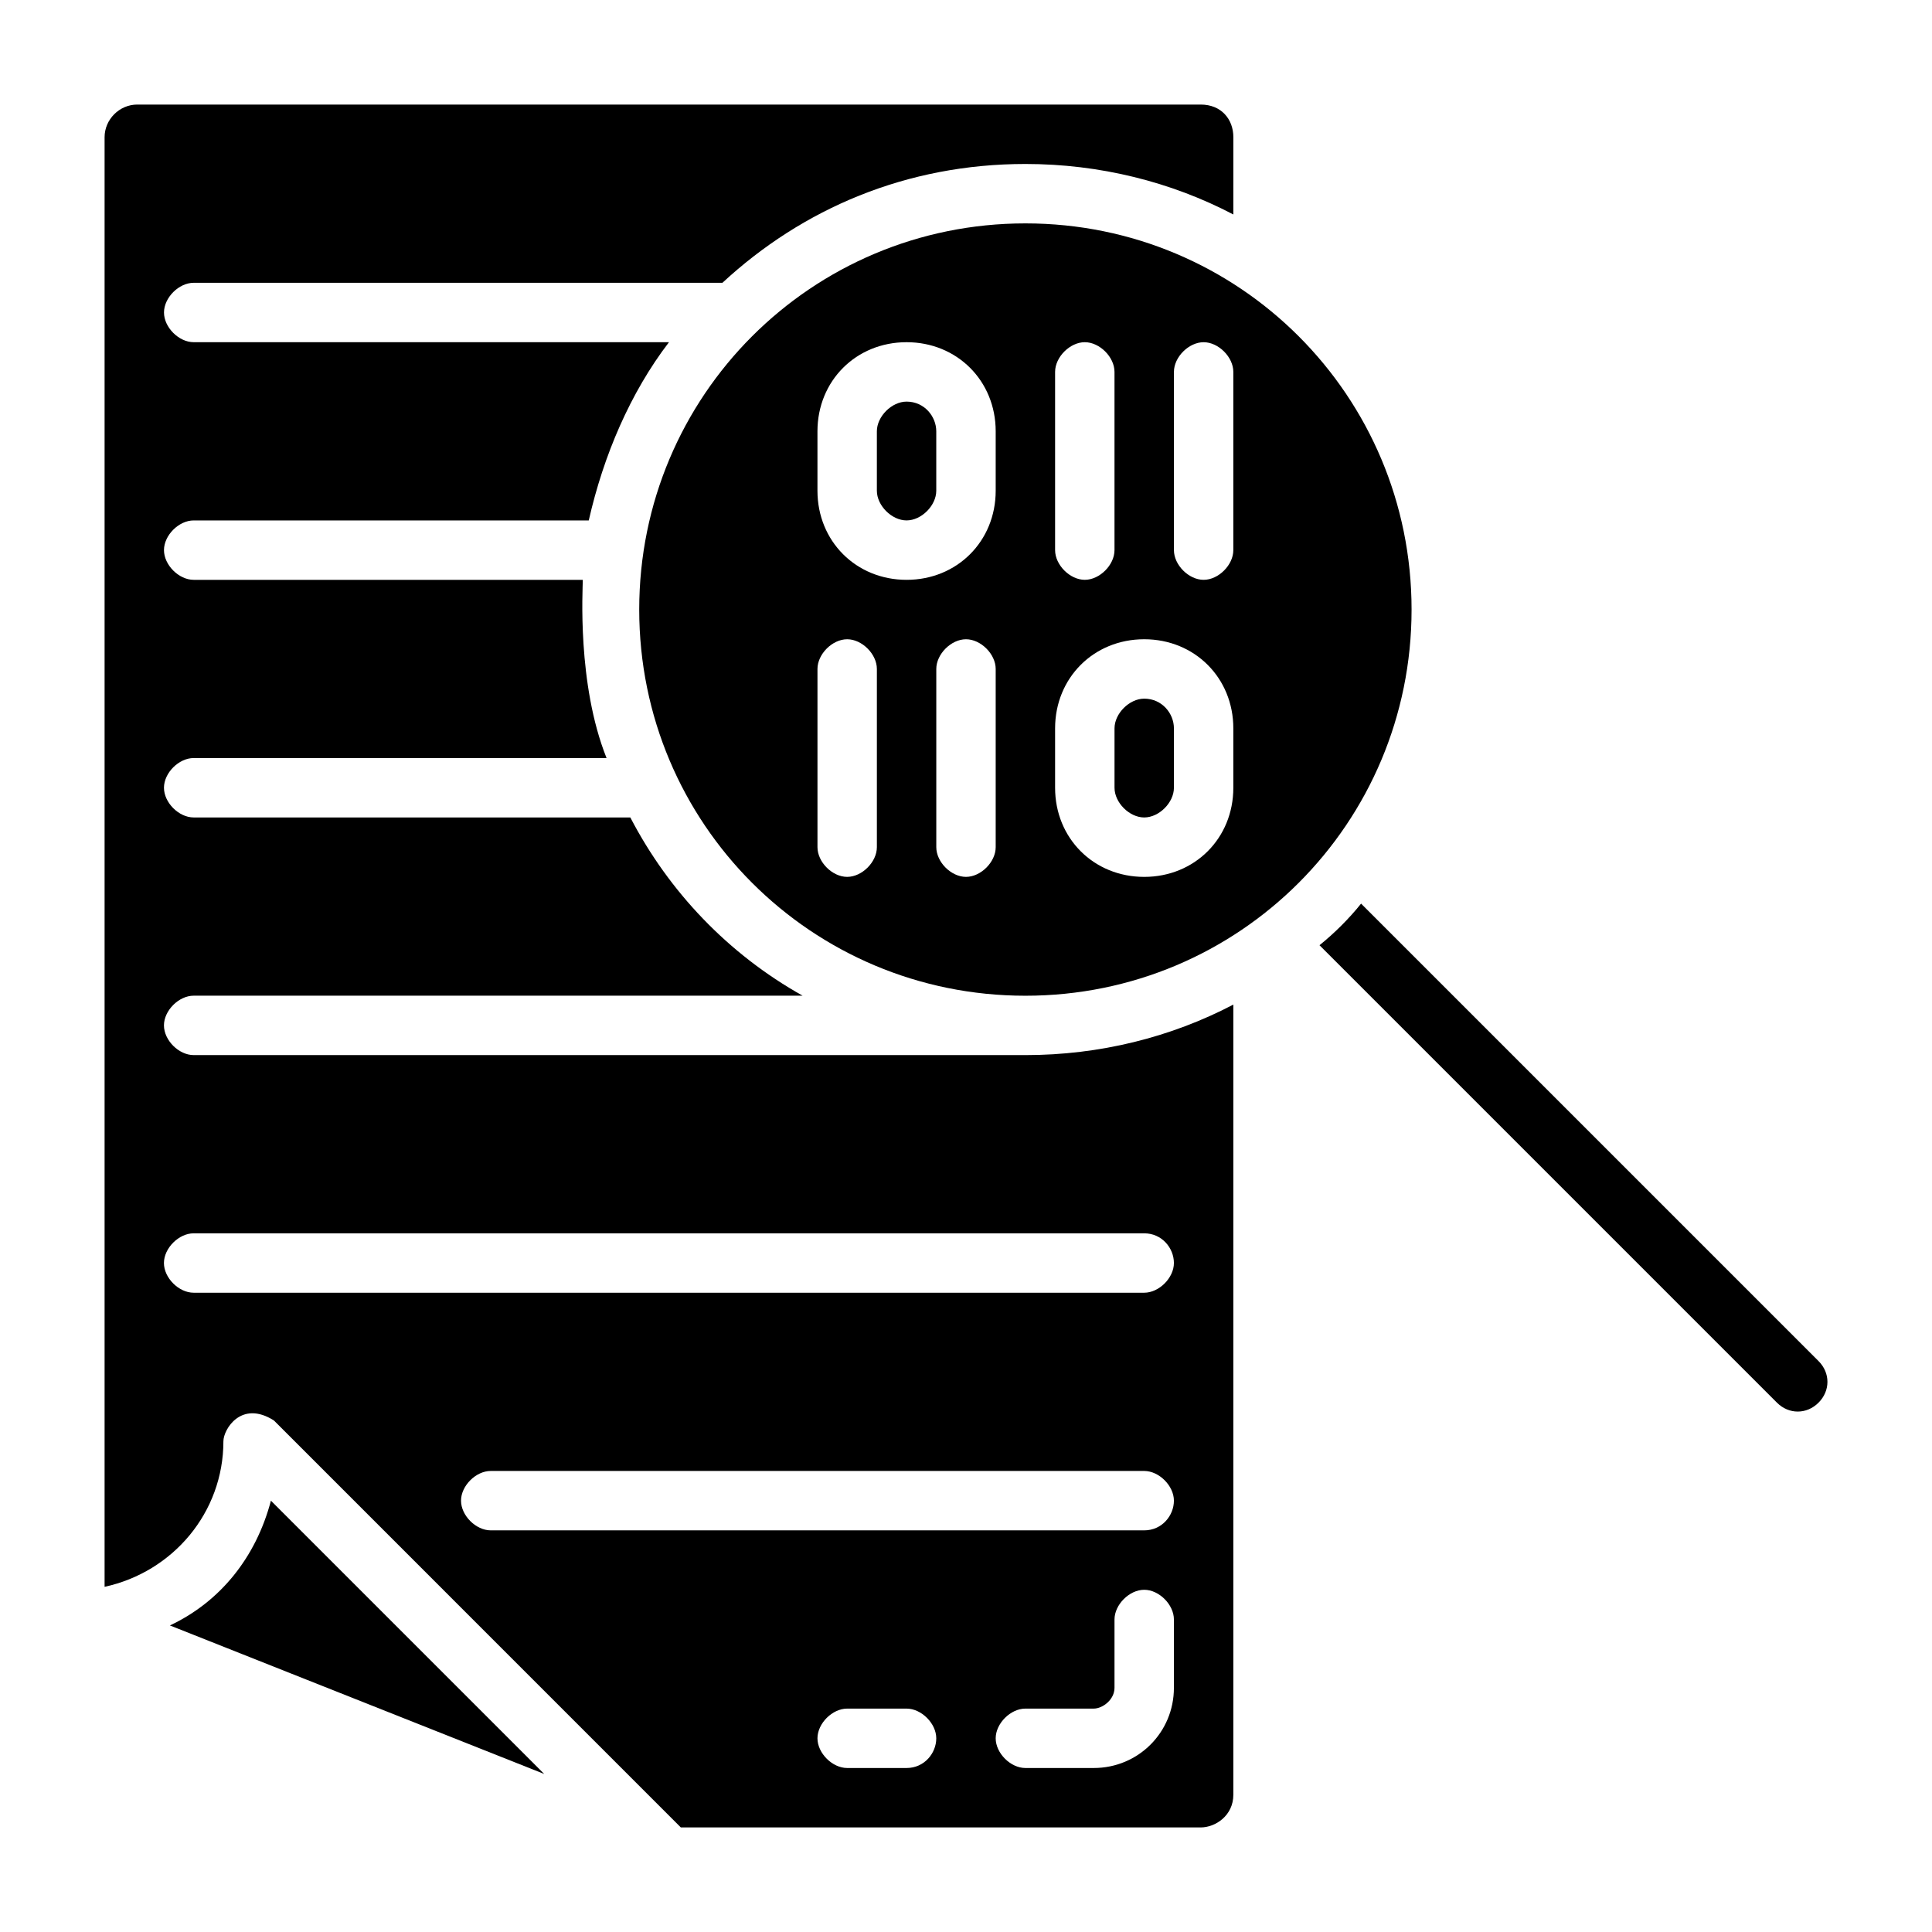 <?xml version="1.0" encoding="UTF-8"?>
<!-- Uploaded to: ICON Repo, www.svgrepo.com, Generator: ICON Repo Mixer Tools -->
<svg fill="#000000" width="800px" height="800px" version="1.1" viewBox="144 144 512 512" xmlns="http://www.w3.org/2000/svg">
 <g>
  <path d="m189.03 574.76 99.188 39.359-72.422-72.422c-3.938 14.957-13.383 26.766-26.766 33.062z"/>
  <path d="m195.32 423.61c-3.938 0-7.871-3.938-7.871-7.871 0-3.938 3.938-7.871 7.871-7.871h161.38c-19.68-11.02-35.426-27.551-45.656-47.23l-115.72-0.004c-3.938 0-7.871-3.938-7.871-7.871 0-3.938 3.938-7.871 7.871-7.871h109.42c-7.871-19.68-6.297-44.871-6.297-47.23h-103.12c-3.938 0-7.871-3.938-7.871-7.871 0-3.938 3.938-7.871 7.871-7.871h104.7c3.938-17.32 11.02-33.852 21.254-47.23l-125.95-0.004c-3.938 0-7.871-3.938-7.871-7.871 0-3.938 3.938-7.871 7.871-7.871h140.12c21.254-19.68 48.805-31.488 80.293-31.488 19.68 0 38.574 4.723 55.105 13.383l0.004-20.473c0-4.723-3.148-8.656-8.66-8.656h-281.82c-4.723 0-8.656 3.934-8.656 8.656v384.16c18.105-3.938 31.488-19.68 31.488-38.574 0-3.148 4.723-11.02 13.383-5.512l107.84 107.85h137.76c3.938 0 8.66-3.148 8.66-8.66v-209.4c-16.531 8.66-35.426 13.383-55.105 13.383zm188.93 188.93h-15.742c-3.938 0-7.871-3.938-7.871-7.871 0-3.938 3.938-7.871 7.871-7.871h15.742c3.938 0 7.871 3.938 7.871 7.871s-3.148 7.871-7.871 7.871zm70.848-21.254c0 11.809-9.445 21.254-21.254 21.254h-18.105c-3.938 0-7.871-3.938-7.871-7.871 0-3.938 3.938-7.871 7.871-7.871h18.105c2.363 0 5.512-2.363 5.512-5.512v-18.105c0-3.938 3.938-7.871 7.871-7.871 3.938 0 7.871 3.938 7.871 7.871zm-7.871-41.723h-173.18c-3.938 0-7.871-3.938-7.871-7.871 0-3.938 3.938-7.871 7.871-7.871h173.18c3.938 0 7.871 3.938 7.871 7.871 0 3.938-3.148 7.871-7.871 7.871zm7.871-70.848c0 3.938-3.938 7.871-7.871 7.871h-251.91c-3.938 0-7.871-3.938-7.871-7.871 0-3.938 3.938-7.871 7.871-7.871h251.91c4.723 0 7.871 3.934 7.871 7.871z"/>
  <path d="m415.74 203.2c-56.68 0-102.34 45.656-102.34 102.34 0 56.68 45.656 102.34 102.34 102.34 56.68 0 102.34-45.656 102.34-102.34 0-56.68-45.656-102.34-102.34-102.34zm-39.359 165.31c0 3.938-3.938 7.871-7.871 7.871-3.938 0-7.871-3.938-7.871-7.871v-47.23c0-3.938 3.938-7.871 7.871-7.871 3.938 0 7.871 3.938 7.871 7.871zm31.488 0c0 3.938-3.938 7.871-7.871 7.871-3.938 0-7.871-3.938-7.871-7.871v-47.23c0-3.938 3.938-7.871 7.871-7.871 3.938 0 7.871 3.938 7.871 7.871zm0-94.465c0 13.383-10.234 23.617-23.617 23.617-13.383 0-23.617-10.234-23.617-23.617v-15.742c0-13.383 10.234-23.617 23.617-23.617 13.383 0 23.617 10.234 23.617 23.617zm15.742-31.488c0-3.938 3.938-7.871 7.871-7.871 3.938 0 7.871 3.938 7.871 7.871v47.23c0 3.938-3.938 7.871-7.871 7.871-3.938 0-7.871-3.938-7.871-7.871zm47.234 110.21c0 13.383-10.234 23.617-23.617 23.617-13.383 0-23.617-10.234-23.617-23.617v-15.742c0-13.383 10.234-23.617 23.617-23.617 13.383 0 23.617 10.234 23.617 23.617zm0-62.977c0 3.938-3.938 7.871-7.871 7.871-3.938 0-7.871-3.938-7.871-7.871v-47.23c0-3.938 3.938-7.871 7.871-7.871 3.938 0 7.871 3.938 7.871 7.871z"/>
  <path d="m625.93 504.7-121.23-121.23c-3.148 3.938-7.086 7.871-11.02 11.02l121.23 121.23c3.148 3.148 7.871 3.148 11.02 0 3.148-3.148 3.148-7.875 0-11.023z"/>
  <path d="m384.25 250.43c-3.938 0-7.871 3.938-7.871 7.871v15.742c0 3.938 3.938 7.871 7.871 7.871 3.938 0 7.871-3.938 7.871-7.871v-15.742c0-3.934-3.148-7.871-7.871-7.871z"/>
  <path d="m447.23 329.15c-3.938 0-7.871 3.938-7.871 7.871v15.742c0 3.938 3.938 7.871 7.871 7.871 3.938 0 7.871-3.938 7.871-7.871v-15.742c0-3.934-3.148-7.871-7.871-7.871z"/>
 </g>
</svg>